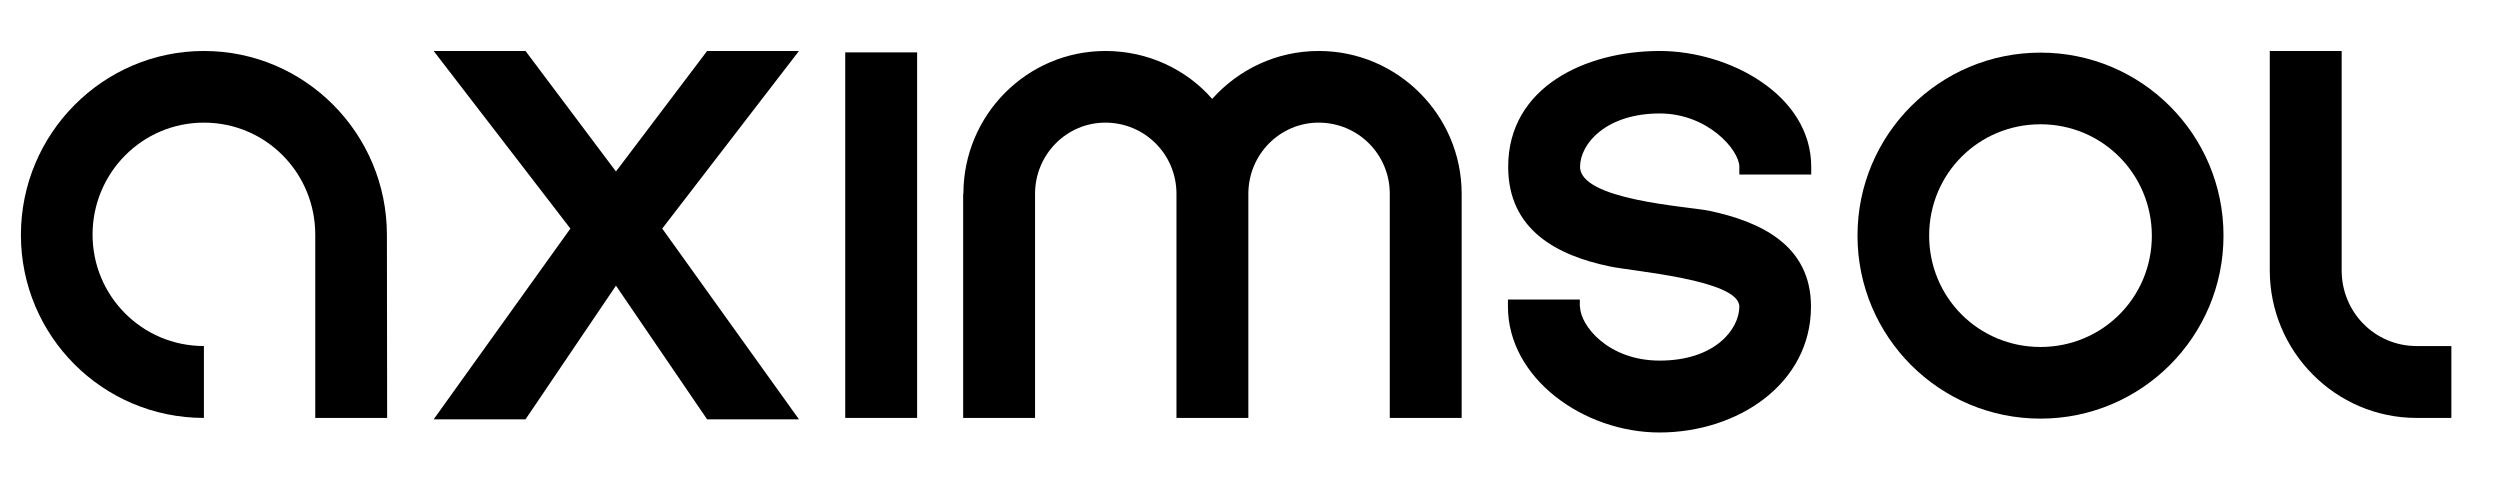 <svg version="1.1" id="Layer_1" xmlns="http://www.w3.org/2000/svg" viewBox="0 0 106.42 21.01">
  <style type="text/css">
    .st0 { fill: #000000; }
  </style>
  <g>
    <path class="st0" d="M16.48,17.79h-3.06v-1.61V9.99c0-2.63-2.1-4.77-4.74-4.77c-2.63,0-4.74,2.14-4.74,4.77 c0,2.6,2.1,4.74,4.74,4.74v3.06c-4.31,0-7.79-3.49-7.79-7.79c0-4.31,3.49-7.83,7.79-7.83c4.31,0,7.79,3.52,7.79,7.83L16.48,17.79 z"/>
    <path class="st0" d="M28.19,9.73l5.82,8.12H30.1l-3.88-5.69l-3.85,5.69h-3.91l5.82-8.12l-5.82-7.56h3.91l3.85,5.13l3.88-5.13h3.91 L28.19,9.73z"/>
    <path class="st0" d="M39.04,17.79h-3.06V2.23h3.06V17.79z"/>
    <path class="st0" d="M41.01,8.25c0-3.35,2.7-6.08,6.05-6.08c1.81,0,3.45,0.79,4.54,2.04c1.12-1.25,2.73-2.04,4.54-2.04 c3.35,0,6.08,2.73,6.08,6.08v9.54h-3.06V8.25c0-1.68-1.35-3.03-3.03-3.03c-1.64,0-2.99,1.35-2.99,3.03v9.54h-3.06V8.25 c0-1.68-1.35-3.03-3.03-3.03c-1.64,0-2.99,1.35-2.99,3.03v9.54H41V8.25H41.01z"/>
    <path class="st0" d="M67.26,13.05c0,0.79,1.18,2.3,3.39,2.3c2.37,0,3.39-1.35,3.39-2.3c0-1.15-4.64-1.51-5.52-1.71 C66.3,10.88,64.2,9.8,64.2,7.1c0-3.39,3.29-4.93,6.45-4.93c2.96,0,6.45,1.87,6.45,4.93v0.33h-3.06V7.1c0-0.72-1.35-2.27-3.39-2.27 c-2.27,0-3.39,1.28-3.39,2.27c0,1.41,4.51,1.68,5.49,1.87c2.17,0.46,4.34,1.45,4.34,4.08c0,3.29-3.12,5.36-6.45,5.36 c-3.22,0-6.45-2.3-6.45-5.36v-0.3h3.06v0.3H67.26z"/>
    <path class="st0" d="M86.86,17.82c-4.31,0-7.79-3.49-7.79-7.79c0-4.31,3.49-7.79,7.79-7.79c4.31,0,7.79,3.49,7.79,7.79 S91.16,17.82,86.86,17.82z M86.86,5.29c-2.63,0-4.74,2.1-4.74,4.74c0,2.63,2.1,4.74,4.74,4.74c2.63,0,4.74-2.1,4.74-4.74 C91.59,7.4,89.49,5.29,86.86,5.29z"/>
    <path class="st0" d="M99.68,11.51c0,1.78,1.41,3.22,3.19,3.22h1.48v3.06h-1.48c-3.45,0-6.25-2.83-6.25-6.28V2.17h3.06V11.51z"/>
  </g>
</svg>
